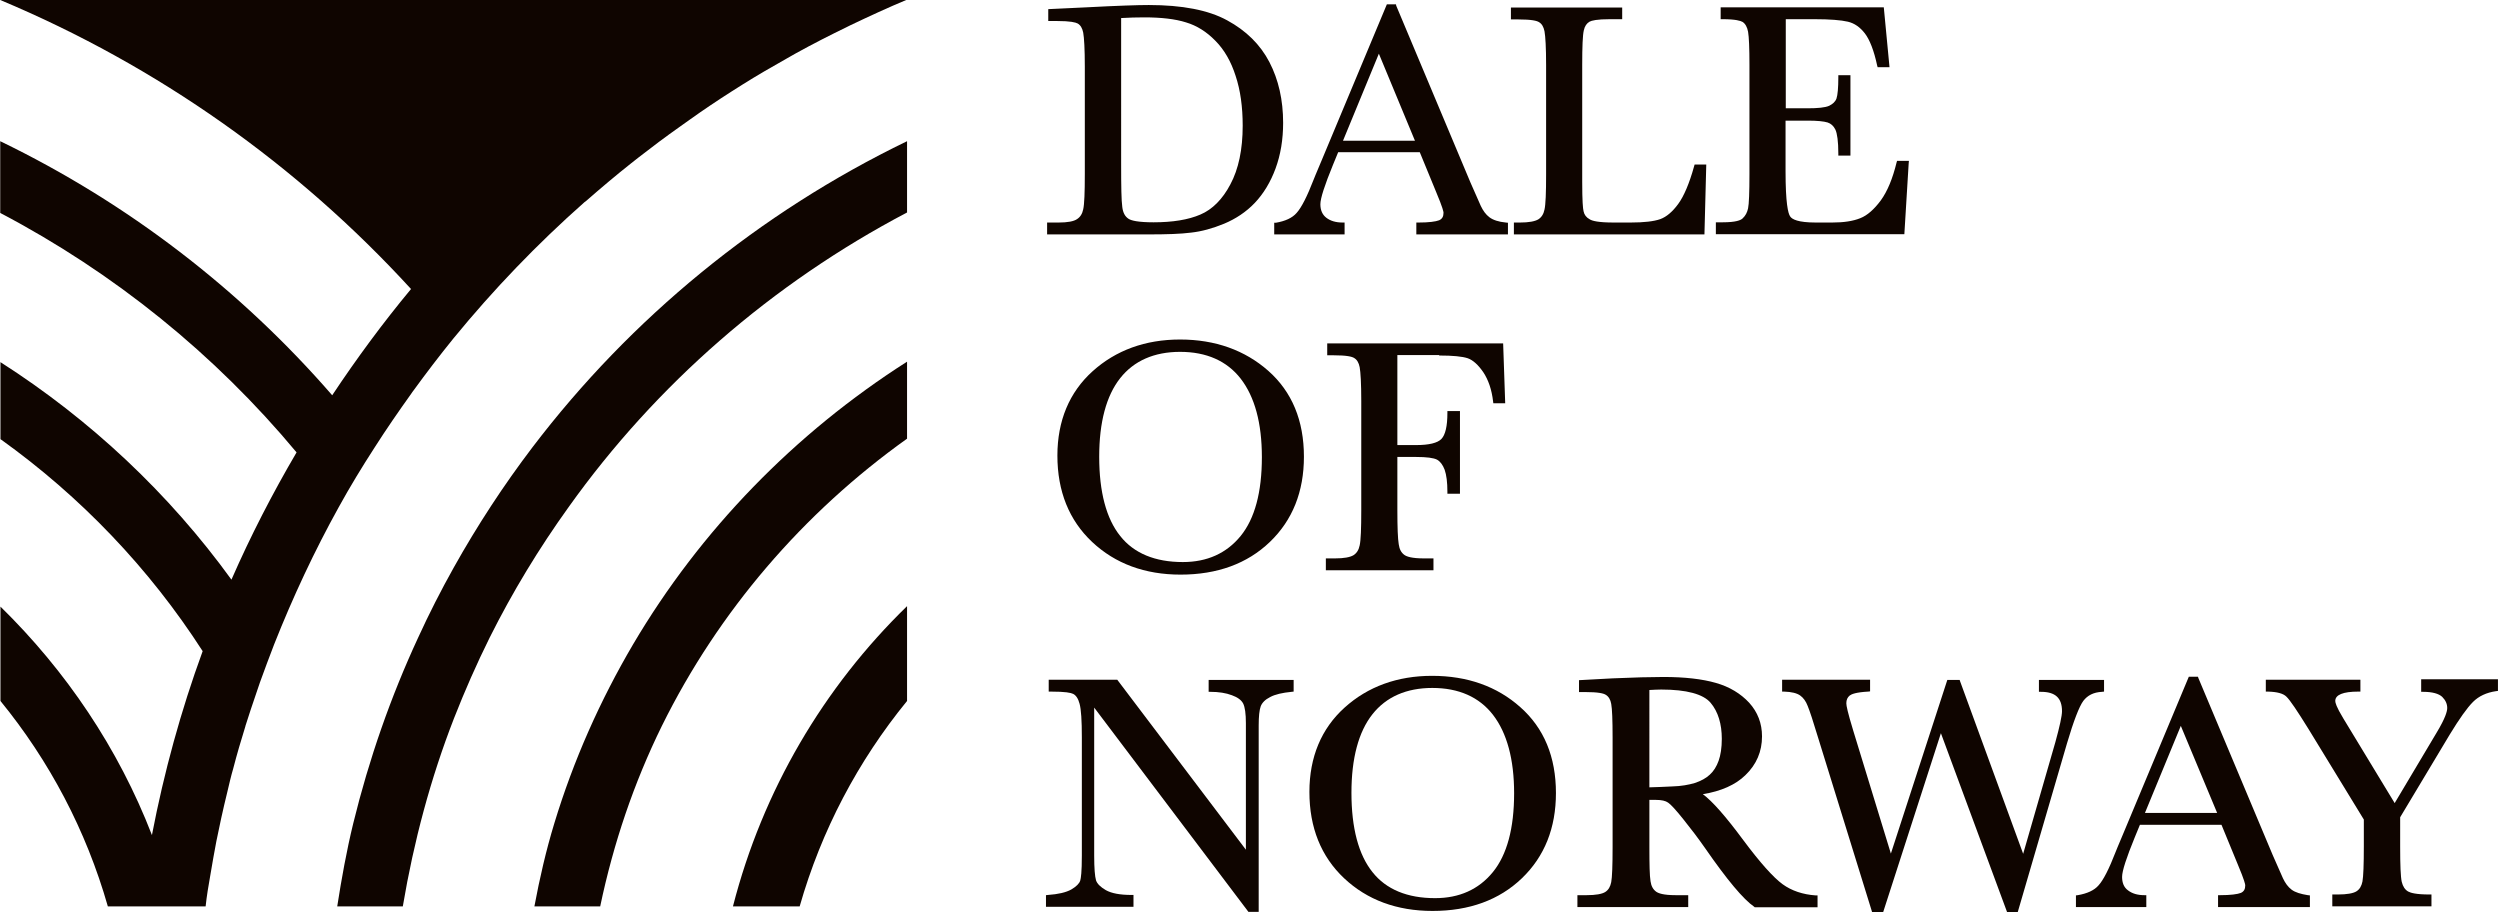 <?xml version="1.0" encoding="utf-8"?>
<!-- Generator: Adobe Illustrator 25.4.1, SVG Export Plug-In . SVG Version: 6.00 Build 0)  -->
<svg version="1.1" id="Layer_1" xmlns="http://www.w3.org/2000/svg" xmlns:xlink="http://www.w3.org/1999/xlink" x="0px" y="0px"
	 viewBox="0 0 109.42 39.93" style="enable-background:new 0 0 109.42 39.93;" xml:space="preserve">
<style type="text/css">
	.st0{fill:none;}
	.st1{fill:#0F0500;}
</style>
<g>
	<g>
		<path class="st0" d="M14.54,17.29c1.07-1.61,2.22-3.16,3.45-4.65C13.04,7.23,6.91,2.89,0.01,0v6.18
			C5.59,8.88,10.53,12.68,14.54,17.29z"/>
		<path class="st0" d="M10.13,25.36c0.84-1.92,1.8-3.77,2.85-5.57C9.41,15.51,5,11.94,0.01,9.32v6.52
			C3.96,18.36,7.4,21.59,10.13,25.36z"/>
		<path class="st0" d="M8.87,28.5c-2.33-3.63-5.34-6.77-8.85-9.28v7.34c2.88,2.8,5.17,6.2,6.63,10C7.18,33.78,7.92,31.09,8.87,28.5z
			"/>
		<path class="st0" d="M37.22,1.1c-0.05,0.02-0.09,0.05-0.14,0.07c-0.76,0.37-1.51,0.76-2.25,1.16c-0.15,0.08-0.29,0.17-0.44,0.25
			c-0.64,0.36-1.27,0.73-1.9,1.12c-0.16,0.1-0.33,0.21-0.49,0.31C31.4,4.4,30.8,4.8,30.22,5.21c-0.15,0.11-0.3,0.21-0.45,0.32
			c-0.61,0.44-1.21,0.88-1.8,1.34c-0.11,0.09-0.22,0.17-0.33,0.26c-0.67,0.53-1.32,1.07-1.96,1.64c-0.02,0.02-0.05,0.04-0.08,0.06
			c-2.07,1.83-4,3.83-5.74,5.97c0,0,0,0,0,0s0,0,0,0c-0.6,0.74-1.18,1.5-1.74,2.27c-0.03,0.05-0.07,0.1-0.1,0.14
			c-0.55,0.77-1.09,1.55-1.6,2.35c0,0,0,0,0,0c0,0,0,0,0,0c-0.55,0.85-1.07,1.72-1.57,2.61c0,0,0,0,0,0c0,0,0,0,0,0
			c-1.07,1.93-2.02,3.94-2.83,6.01c0,0,0,0,0,0c0,0,0,0,0,0c-0.22,0.55-0.42,1.1-0.62,1.66c-0.06,0.16-0.11,0.33-0.17,0.5
			c-0.16,0.47-0.32,0.94-0.47,1.42c0,0,0,0.01,0,0.01c-0.19,0.61-0.36,1.22-0.53,1.84c-0.09,0.34-0.17,0.68-0.26,1.03
			c-0.09,0.38-0.18,0.77-0.27,1.16c-0.07,0.33-0.14,0.67-0.21,1c-0.1,0.48-0.18,0.97-0.26,1.46c-0.04,0.24-0.09,0.47-0.12,0.71
			C9.06,39.21,9.03,39.44,9,39.67H4.71c-0.95-3.33-2.56-6.37-4.7-8.99v8.99H39.7v-8.99c-2.14,2.62-3.75,5.66-4.7,8.99h-2.92
			c1.3-5.06,3.97-9.59,7.62-13.14V19.2c-4.54,3.24-8.25,7.55-10.73,12.57c-1.22,2.47-2.12,5.13-2.7,7.9h-2.88
			c0.24-1.23,0.51-2.45,0.87-3.63c0.84-2.77,2.01-5.39,3.45-7.84c2.95-5,7.08-9.24,11.99-12.36V9.3
			c-5.9,3.09-10.98,7.52-14.82,12.88c-1.3,1.81-2.46,3.72-3.46,5.72c-0.57,1.15-1.09,2.33-1.56,3.53c-1.02,2.63-1.76,5.38-2.24,8.23
			h-2.87c0.19-1.22,0.41-2.44,0.7-3.63c0.69-2.82,1.64-5.54,2.84-8.13c0.48-1.04,1-2.07,1.56-3.07c1.03-1.84,2.18-3.6,3.45-5.27
			c4.3-5.65,9.92-10.26,16.39-13.39v-6.2C38.86,0.33,38.03,0.7,37.22,1.1z"/>
		<path class="st1" d="M35,39.67c0.95-3.33,2.56-6.37,4.7-8.99v-4.15c-3.65,3.55-6.32,8.07-7.62,13.14H35z"/>
		<path class="st1" d="M27.71,28.2c-1.44,2.45-2.61,5.07-3.45,7.84c-0.36,1.18-0.64,2.4-0.87,3.63h2.88c0.58-2.77,1.48-5.42,2.7-7.9
			c2.48-5.02,6.19-9.33,10.73-12.57v-3.37C34.79,18.96,30.66,23.2,27.71,28.2z"/>
		<path class="st1" d="M23.31,19.57c-1.27,1.67-2.42,3.43-3.45,5.27c-0.56,1-1.08,2.02-1.56,3.07c-1.2,2.59-2.15,5.31-2.84,8.13
			c-0.29,1.19-0.51,2.41-0.7,3.63h2.87c0.48-2.85,1.22-5.61,2.24-8.23c0.47-1.2,0.99-2.38,1.56-3.53c1-2,2.16-3.91,3.46-5.72
			C28.72,16.82,33.8,12.4,39.7,9.3V6.18C33.23,9.31,27.61,13.92,23.31,19.57z"/>
		<path class="st1" d="M9,39.67c0.03-0.23,0.05-0.46,0.09-0.68c0.04-0.24,0.08-0.47,0.12-0.71c0.08-0.49,0.17-0.98,0.26-1.46
			c0.07-0.34,0.14-0.67,0.21-1c0.08-0.39,0.18-0.77,0.27-1.16c0.08-0.34,0.16-0.69,0.26-1.03c0.16-0.62,0.34-1.23,0.53-1.84
			c0,0,0-0.01,0-0.01c0.15-0.48,0.31-0.95,0.47-1.42c0.06-0.17,0.11-0.33,0.17-0.5c0.2-0.56,0.41-1.11,0.62-1.66c0,0,0,0,0,0
			c0,0,0,0,0,0c0.82-2.07,1.76-4.08,2.83-6.01c0,0,0,0,0,0c0,0,0,0,0,0c0.49-0.89,1.02-1.76,1.57-2.61c0,0,0,0,0,0c0,0,0,0,0,0
			c0.51-0.8,1.05-1.58,1.6-2.35c0.03-0.05,0.07-0.1,0.1-0.14c0.56-0.77,1.14-1.53,1.74-2.27c0,0,0,0,0,0s0,0,0,0
			c1.75-2.14,3.67-4.14,5.74-5.97c0.02-0.02,0.05-0.04,0.08-0.06c0.64-0.56,1.29-1.11,1.96-1.64c0.11-0.09,0.22-0.17,0.33-0.26
			c0.59-0.46,1.19-0.91,1.8-1.34c0.15-0.11,0.3-0.21,0.45-0.32C30.8,4.8,31.4,4.4,32.01,4.01c0.16-0.1,0.33-0.21,0.49-0.31
			c0.62-0.39,1.26-0.76,1.9-1.12c0.15-0.08,0.29-0.17,0.44-0.25c0.74-0.41,1.49-0.79,2.25-1.16c0.05-0.02,0.09-0.05,0.14-0.07
			c0.82-0.39,1.64-0.77,2.48-1.12H0.01V0c6.9,2.89,13.02,7.23,17.98,12.65c-1.23,1.48-2.38,3.04-3.45,4.65
			C10.53,12.68,5.59,8.88,0.01,6.18v3.14C5,11.94,9.41,15.51,12.98,19.8c-1.05,1.79-2.01,3.65-2.85,5.57
			c-2.73-3.77-6.17-7-10.11-9.52v3.37c3.51,2.51,6.52,5.66,8.85,9.28c-0.95,2.6-1.69,5.29-2.22,8.05c-1.47-3.8-3.76-7.19-6.63-10
			v4.13c2.14,2.62,3.75,5.66,4.7,8.99H9z"/>
	</g>
	<g>
		<path class="st0" d="M74.87,30.76c-0.32-0.39-1.05-0.58-2.16-0.58c-0.15,0-0.32,0.01-0.52,0.02v4.27
			c0.33-0.01,0.67-0.02,1.01-0.04c0.37-0.02,0.7-0.07,0.98-0.15c0.27-0.08,0.49-0.2,0.65-0.36c0.17-0.16,0.3-0.36,0.39-0.61
			c0.1-0.26,0.15-0.58,0.15-0.96C75.36,31.68,75.2,31.15,74.87,30.76z"/>
		<path class="st0" d="M62.69,30.12c-1.14,0-2.02,0.39-2.62,1.15c-0.61,0.77-0.92,1.92-0.92,3.44c0,1.54,0.31,2.7,0.92,3.47
			c0.6,0.76,1.52,1.14,2.74,1.14c1.06,0,1.91-0.38,2.53-1.14c0.62-0.76,0.93-1.93,0.93-3.45c0-1.49-0.31-2.64-0.92-3.42
			C64.74,30.52,63.85,30.12,62.69,30.12z"/>
		<path class="st0" d="M54.4,5.5c0-0.81-0.11-1.54-0.31-2.18c-0.21-0.63-0.51-1.15-0.89-1.54c-0.39-0.39-0.82-0.66-1.28-0.8
			c-0.47-0.14-1.09-0.22-1.83-0.22c-0.33,0-0.67,0.01-1.01,0.03v6.42c0,0.95,0.02,1.57,0.05,1.85c0.03,0.25,0.12,0.42,0.28,0.52
			c0.11,0.07,0.39,0.15,1.09,0.15c0.83,0,1.52-0.11,2.05-0.34c0.52-0.22,0.97-0.67,1.32-1.33C54.22,7.4,54.4,6.54,54.4,5.5z"/>
		<polygon class="st0" points="58.78,6.16 61.94,6.16 60.36,2.35 		"/>
		<path class="st0" d="M51.66,15.41c-1.14,0-2.02,0.39-2.62,1.15c-0.61,0.77-0.92,1.92-0.92,3.44c0,1.54,0.31,2.7,0.92,3.47
			c0.6,0.76,1.52,1.14,2.74,1.14c1.06,0,1.91-0.38,2.53-1.14c0.62-0.76,0.93-1.93,0.93-3.45c0-1.49-0.31-2.64-0.92-3.42
			C53.71,15.81,52.81,15.41,51.66,15.41z"/>
		<polygon class="st0" points="97.04,35.58 95.46,31.77 93.88,35.58 		"/>
		<path class="st1" d="M52.14,10.18c0.45-0.05,0.93-0.18,1.44-0.39c0.5-0.21,0.96-0.51,1.34-0.91c0.38-0.4,0.69-0.91,0.91-1.51
			c0.22-0.6,0.33-1.27,0.33-1.99c0-1-0.2-1.89-0.6-2.66c-0.4-0.77-1.02-1.38-1.85-1.83c-0.82-0.45-1.97-0.67-3.43-0.67
			c-0.47,0-1.38,0.03-2.71,0.1l-1.69,0.08v0.52h0.38c0.59,0,0.82,0.06,0.91,0.11c0.12,0.07,0.2,0.2,0.24,0.4
			c0.04,0.22,0.07,0.72,0.07,1.49v4.7c0,0.81-0.02,1.32-0.07,1.54c-0.04,0.2-0.13,0.34-0.27,0.43C47,9.69,46.72,9.74,46.33,9.74
			h-0.5v0.52h4.41C51.07,10.26,51.68,10.24,52.14,10.18z M52.54,9.39c-0.53,0.23-1.22,0.34-2.05,0.34c-0.7,0-0.98-0.08-1.09-0.15
			c-0.16-0.1-0.25-0.27-0.28-0.52c-0.04-0.28-0.05-0.9-0.05-1.85V0.79c0.34-0.02,0.68-0.03,1.01-0.03c0.74,0,1.36,0.07,1.83,0.22
			c0.47,0.14,0.9,0.41,1.28,0.8c0.39,0.39,0.69,0.91,0.89,1.54c0.21,0.63,0.31,1.36,0.31,2.18c0,1.04-0.18,1.9-0.54,2.57
			C53.51,8.72,53.06,9.17,52.54,9.39z"/>
		<path class="st1" d="M55.77,9.75v0.51h3.08V9.74h-0.09c-0.29,0-0.53-0.07-0.71-0.21c-0.17-0.13-0.26-0.33-0.26-0.59
			c0-0.26,0.19-0.84,0.55-1.72l0.23-0.56h3.57l0.72,1.75c0.29,0.69,0.32,0.86,0.32,0.9c0,0.17-0.06,0.27-0.19,0.33
			c-0.15,0.06-0.46,0.1-0.91,0.1h-0.09v0.52H66V9.75l-0.09-0.01c-0.32-0.03-0.56-0.11-0.72-0.23c-0.16-0.12-0.28-0.29-0.38-0.5
			l-0.45-1.02l-3.25-7.74L61.1,0.19H60.7l-2.85,6.82c-0.28,0.66-0.33,0.79-0.35,0.84c-0.29,0.75-0.54,1.24-0.75,1.47
			c-0.19,0.22-0.5,0.36-0.91,0.43L55.77,9.75z M58.78,6.16l1.57-3.81l1.58,3.81H58.78z"/>
		<path class="st1" d="M67.36,0.97c0.12,0.07,0.2,0.2,0.24,0.4c0.04,0.22,0.07,0.71,0.07,1.48v4.78c0,0.81-0.02,1.32-0.07,1.54
			c-0.04,0.2-0.13,0.34-0.27,0.43c-0.15,0.09-0.42,0.14-0.81,0.14h-0.26v0.52h8.34l0.08-3.06h-0.51l-0.02,0.07
			c-0.21,0.76-0.45,1.32-0.7,1.66c-0.25,0.34-0.51,0.56-0.78,0.66c-0.28,0.1-0.72,0.15-1.3,0.15h-0.74c-0.67,0-0.94-0.07-1.05-0.14
			c-0.15-0.08-0.24-0.2-0.27-0.35c-0.03-0.12-0.06-0.44-0.06-1.3v-5.1c0-0.8,0.02-1.31,0.07-1.52c0.04-0.19,0.13-0.31,0.25-0.38
			c0.09-0.05,0.32-0.11,0.9-0.11h0.53V0.33h-4.87v0.52h0.31C67.04,0.85,67.27,0.91,67.36,0.97z"/>
		<path class="st1" d="M83.54,7.14l0.01-0.1h-0.52l-0.02,0.07c-0.17,0.7-0.4,1.26-0.69,1.66c-0.29,0.39-0.59,0.66-0.9,0.78
			c-0.32,0.13-0.73,0.19-1.23,0.19h-0.72c-0.77,0-1.04-0.14-1.12-0.27c-0.09-0.13-0.2-0.58-0.2-1.98V5.28h0.98
			c0.41,0,0.69,0.03,0.86,0.08c0.15,0.05,0.26,0.15,0.34,0.31c0.08,0.17,0.13,0.52,0.13,1.05v0.09h0.53V3.29h-0.53v0.09
			c0,0.47-0.03,0.78-0.08,0.93c-0.05,0.14-0.16,0.24-0.32,0.32c-0.18,0.08-0.5,0.11-0.96,0.11h-0.94v-3.9h1.26
			c0.67,0,1.16,0.04,1.46,0.11c0.29,0.07,0.53,0.24,0.74,0.51c0.21,0.27,0.4,0.75,0.54,1.41l0.02,0.07h0.52l-0.25-2.62h-7.14v0.52
			h0.09c0.56,0,0.78,0.07,0.87,0.12c0.12,0.08,0.2,0.22,0.24,0.43c0.04,0.23,0.06,0.72,0.06,1.45v4.78c0,0.8-0.02,1.31-0.06,1.5
			c-0.04,0.18-0.11,0.32-0.24,0.44c-0.08,0.08-0.3,0.17-0.87,0.17h-0.3v0.52h8.25L83.54,7.14z"/>
		<path class="st1" d="M51.65,14.86c-1.52,0-2.81,0.47-3.83,1.39c-1.02,0.92-1.54,2.17-1.54,3.69c0,1.56,0.51,2.83,1.52,3.78
			c1.01,0.95,2.31,1.43,3.87,1.43c1.61,0,2.92-0.48,3.91-1.43c0.99-0.95,1.49-2.2,1.49-3.73c0-1.58-0.52-2.84-1.56-3.76
			C54.49,15.33,53.19,14.86,51.65,14.86z M55.23,20.01c0,1.53-0.31,2.69-0.93,3.45c-0.62,0.76-1.47,1.14-2.53,1.14
			c-1.21,0-2.14-0.38-2.74-1.14c-0.61-0.76-0.92-1.93-0.92-3.47c0-1.51,0.31-2.67,0.92-3.44c0.6-0.76,1.49-1.15,2.62-1.15
			c1.16,0,2.05,0.4,2.65,1.17C54.92,17.37,55.23,18.52,55.23,20.01z"/>
		<path class="st1" d="M62.99,15.56c0.59,0,1.01,0.04,1.25,0.12c0.23,0.08,0.46,0.29,0.68,0.61c0.22,0.33,0.37,0.76,0.43,1.28
			l0.01,0.08h0.52l-0.09-2.62h-7.7v0.52h0.27c0.59,0,0.82,0.06,0.91,0.12c0.12,0.07,0.2,0.2,0.24,0.4c0.04,0.22,0.07,0.71,0.07,1.48
			v4.78c0,0.81-0.02,1.32-0.07,1.54c-0.04,0.2-0.13,0.34-0.27,0.43c-0.15,0.09-0.42,0.14-0.81,0.14h-0.4v0.52h4.71v-0.52h-0.42
			c-0.53,0-0.75-0.08-0.85-0.15c-0.14-0.1-0.22-0.25-0.25-0.47c-0.04-0.23-0.06-0.74-0.06-1.49v-2.33h0.82
			c0.46,0,0.77,0.04,0.92,0.12c0.14,0.08,0.25,0.23,0.33,0.44c0.08,0.23,0.12,0.55,0.12,0.96v0.09h0.55v-3.62h-0.55v0.09
			c0,0.57-0.09,0.95-0.26,1.13c-0.17,0.18-0.55,0.27-1.11,0.27h-0.82v-3.94H62.99z"/>
		<path class="st1" d="M52.88,30.28h0.09c0.37,0,0.69,0.05,0.95,0.15c0.25,0.09,0.41,0.21,0.49,0.36c0.08,0.16,0.12,0.45,0.12,0.86
			v5.54l-5.6-7.4l-0.03-0.04H45.9v0.52H46c0.63,0,0.87,0.05,0.97,0.1c0.12,0.06,0.22,0.2,0.28,0.43c0.07,0.25,0.1,0.74,0.1,1.48
			v5.17c0,0.72-0.04,0.99-0.07,1.09c-0.04,0.13-0.17,0.26-0.39,0.39c-0.23,0.13-0.58,0.21-1.02,0.24l-0.09,0.01v0.51h3.83v-0.52
			h-0.09c-0.5,0-0.87-0.07-1.12-0.21c-0.24-0.14-0.38-0.28-0.43-0.43c-0.05-0.17-0.08-0.53-0.08-1.08v-6.48l6.72,8.9l0.03,0.04h0.45
			v-8.15c0-0.4,0.03-0.69,0.09-0.85c0.06-0.15,0.19-0.29,0.41-0.4c0.22-0.12,0.54-0.19,0.94-0.23l0.09-0.01v-0.51h-3.72V30.28z"/>
		<path class="st1" d="M62.68,29.58c-1.52,0-2.81,0.47-3.83,1.39c-1.02,0.92-1.54,2.17-1.54,3.69c0,1.56,0.51,2.83,1.52,3.78
			c1.01,0.95,2.31,1.43,3.87,1.43c1.61,0,2.92-0.48,3.91-1.43c0.99-0.95,1.49-2.2,1.49-3.73c0-1.58-0.52-2.84-1.56-3.76
			C65.52,30.04,64.22,29.58,62.68,29.58z M66.27,34.72c0,1.53-0.31,2.69-0.93,3.45c-0.62,0.76-1.47,1.14-2.53,1.14
			c-1.21,0-2.14-0.38-2.74-1.14c-0.61-0.76-0.92-1.93-0.92-3.47c0-1.51,0.31-2.67,0.92-3.44c0.6-0.76,1.49-1.15,2.62-1.15
			c1.16,0,2.05,0.4,2.65,1.17C65.96,32.08,66.27,33.24,66.27,34.72z"/>
		<path class="st1" d="M78.02,38.7c-0.41-0.3-0.99-0.95-1.72-1.93c-0.77-1.04-1.35-1.7-1.77-2.01c0.8-0.13,1.43-0.41,1.86-0.83
			c0.49-0.47,0.73-1.04,0.73-1.7c0-0.57-0.19-1.06-0.56-1.47c-0.37-0.4-0.86-0.7-1.46-0.87c-0.59-0.17-1.36-0.26-2.29-0.26
			c-0.55,0-1.29,0.02-2.22,0.06l-1.48,0.08v0.52h0.26c0.59,0,0.82,0.06,0.91,0.12c0.12,0.07,0.21,0.21,0.24,0.4
			c0.04,0.21,0.06,0.71,0.06,1.48v4.78c0,0.81-0.02,1.33-0.06,1.54c-0.04,0.2-0.12,0.34-0.26,0.43c-0.14,0.09-0.42,0.14-0.81,0.14
			h-0.41v0.52h4.85v-0.52h-0.56c-0.52,0-0.74-0.08-0.84-0.15c-0.14-0.1-0.22-0.25-0.25-0.46c-0.04-0.24-0.05-0.74-0.05-1.49v-2.07
			h0.29c0.24,0,0.42,0.04,0.53,0.12c0.12,0.08,0.34,0.32,0.66,0.72c0.33,0.41,0.65,0.83,0.95,1.26c0.97,1.4,1.68,2.25,2.16,2.58
			l0.02,0.02h2.75v-0.52l-0.09,0C78.91,39.15,78.42,38.99,78.02,38.7z M75.22,33.3c-0.09,0.25-0.22,0.46-0.39,0.61
			c-0.16,0.15-0.38,0.27-0.65,0.36c-0.27,0.08-0.6,0.14-0.98,0.15c-0.35,0.02-0.69,0.03-1.01,0.04V30.2
			c0.19-0.01,0.37-0.02,0.52-0.02c1.11,0,1.84,0.2,2.16,0.58c0.33,0.39,0.49,0.93,0.49,1.58C75.36,32.72,75.31,33.05,75.22,33.3z"/>
		<path class="st1" d="M92,30.28l0.09-0.01v-0.51h-2.85v0.52h0.09c0.63,0,0.92,0.27,0.92,0.85c0,0.2-0.1,0.66-0.29,1.35l-1.41,4.89
			l-2.76-7.55l-0.02-0.06h-0.54l-2.47,7.6l-1.65-5.39c-0.24-0.79-0.3-1.08-0.3-1.19c0-0.15,0.05-0.26,0.15-0.34
			c0.08-0.06,0.27-0.14,0.8-0.17l0.09-0.01v-0.51h-3.85v0.52l0.09,0c0.33,0.01,0.56,0.07,0.7,0.17c0.14,0.1,0.25,0.25,0.33,0.46
			c0.09,0.22,0.24,0.67,0.45,1.37l2.35,7.59l0.02,0.07h0.48l2.53-7.84l2.9,7.84h0.46l2.16-7.4c0.29-0.98,0.53-1.6,0.71-1.85
			C91.37,30.43,91.63,30.3,92,30.28z"/>
		<path class="st1" d="M100.3,38.94c-0.16-0.12-0.28-0.29-0.38-0.5l-0.45-1.02l-3.25-7.74l-0.02-0.06H95.8l-2.85,6.82
			c-0.28,0.66-0.33,0.79-0.35,0.84c-0.29,0.75-0.54,1.24-0.75,1.47c-0.19,0.22-0.5,0.36-0.91,0.43l-0.08,0.01v0.51h3.08v-0.52h-0.09
			c-0.29,0-0.53-0.07-0.71-0.21c-0.18-0.13-0.26-0.33-0.26-0.59c0-0.26,0.19-0.84,0.55-1.72l0.23-0.56h3.57l0.72,1.75
			c0.29,0.69,0.32,0.86,0.32,0.9c0,0.17-0.06,0.27-0.19,0.33c-0.15,0.06-0.46,0.1-0.91,0.1h-0.09v0.52h4.02v-0.51l-0.09-0.01
			C100.7,39.13,100.46,39.06,100.3,38.94z M97.04,35.58h-3.16l1.57-3.81L97.04,35.58z"/>
		<path class="st1" d="M105.97,29.76v0.52h0.09c0.4,0,0.68,0.08,0.83,0.22c0.15,0.15,0.22,0.31,0.22,0.49
			c0,0.14-0.08,0.44-0.46,1.07l-1.84,3.09l-2.25-3.71c-0.31-0.51-0.35-0.69-0.35-0.76c0-0.27,0.34-0.41,1.01-0.41h0.09v-0.52h-4.14
			v0.52l0.09,0c0.4,0.01,0.67,0.08,0.81,0.22c0.16,0.15,0.48,0.63,0.97,1.42l2.42,3.96v1.17c0,0.8-0.02,1.32-0.06,1.54
			c-0.04,0.2-0.12,0.34-0.26,0.43c-0.14,0.09-0.42,0.14-0.81,0.14h-0.25v0.52h4.34v-0.52h-0.09c-0.58,0-0.82-0.07-0.93-0.13
			c-0.14-0.08-0.23-0.22-0.28-0.42c-0.05-0.22-0.07-0.74-0.07-1.56v-1.27l2.17-3.62c0.42-0.69,0.76-1.17,1.02-1.43
			c0.25-0.25,0.59-0.41,1.01-0.47l0.08-0.01v-0.51H105.97z"/>
	</g>
</g>
</svg>
